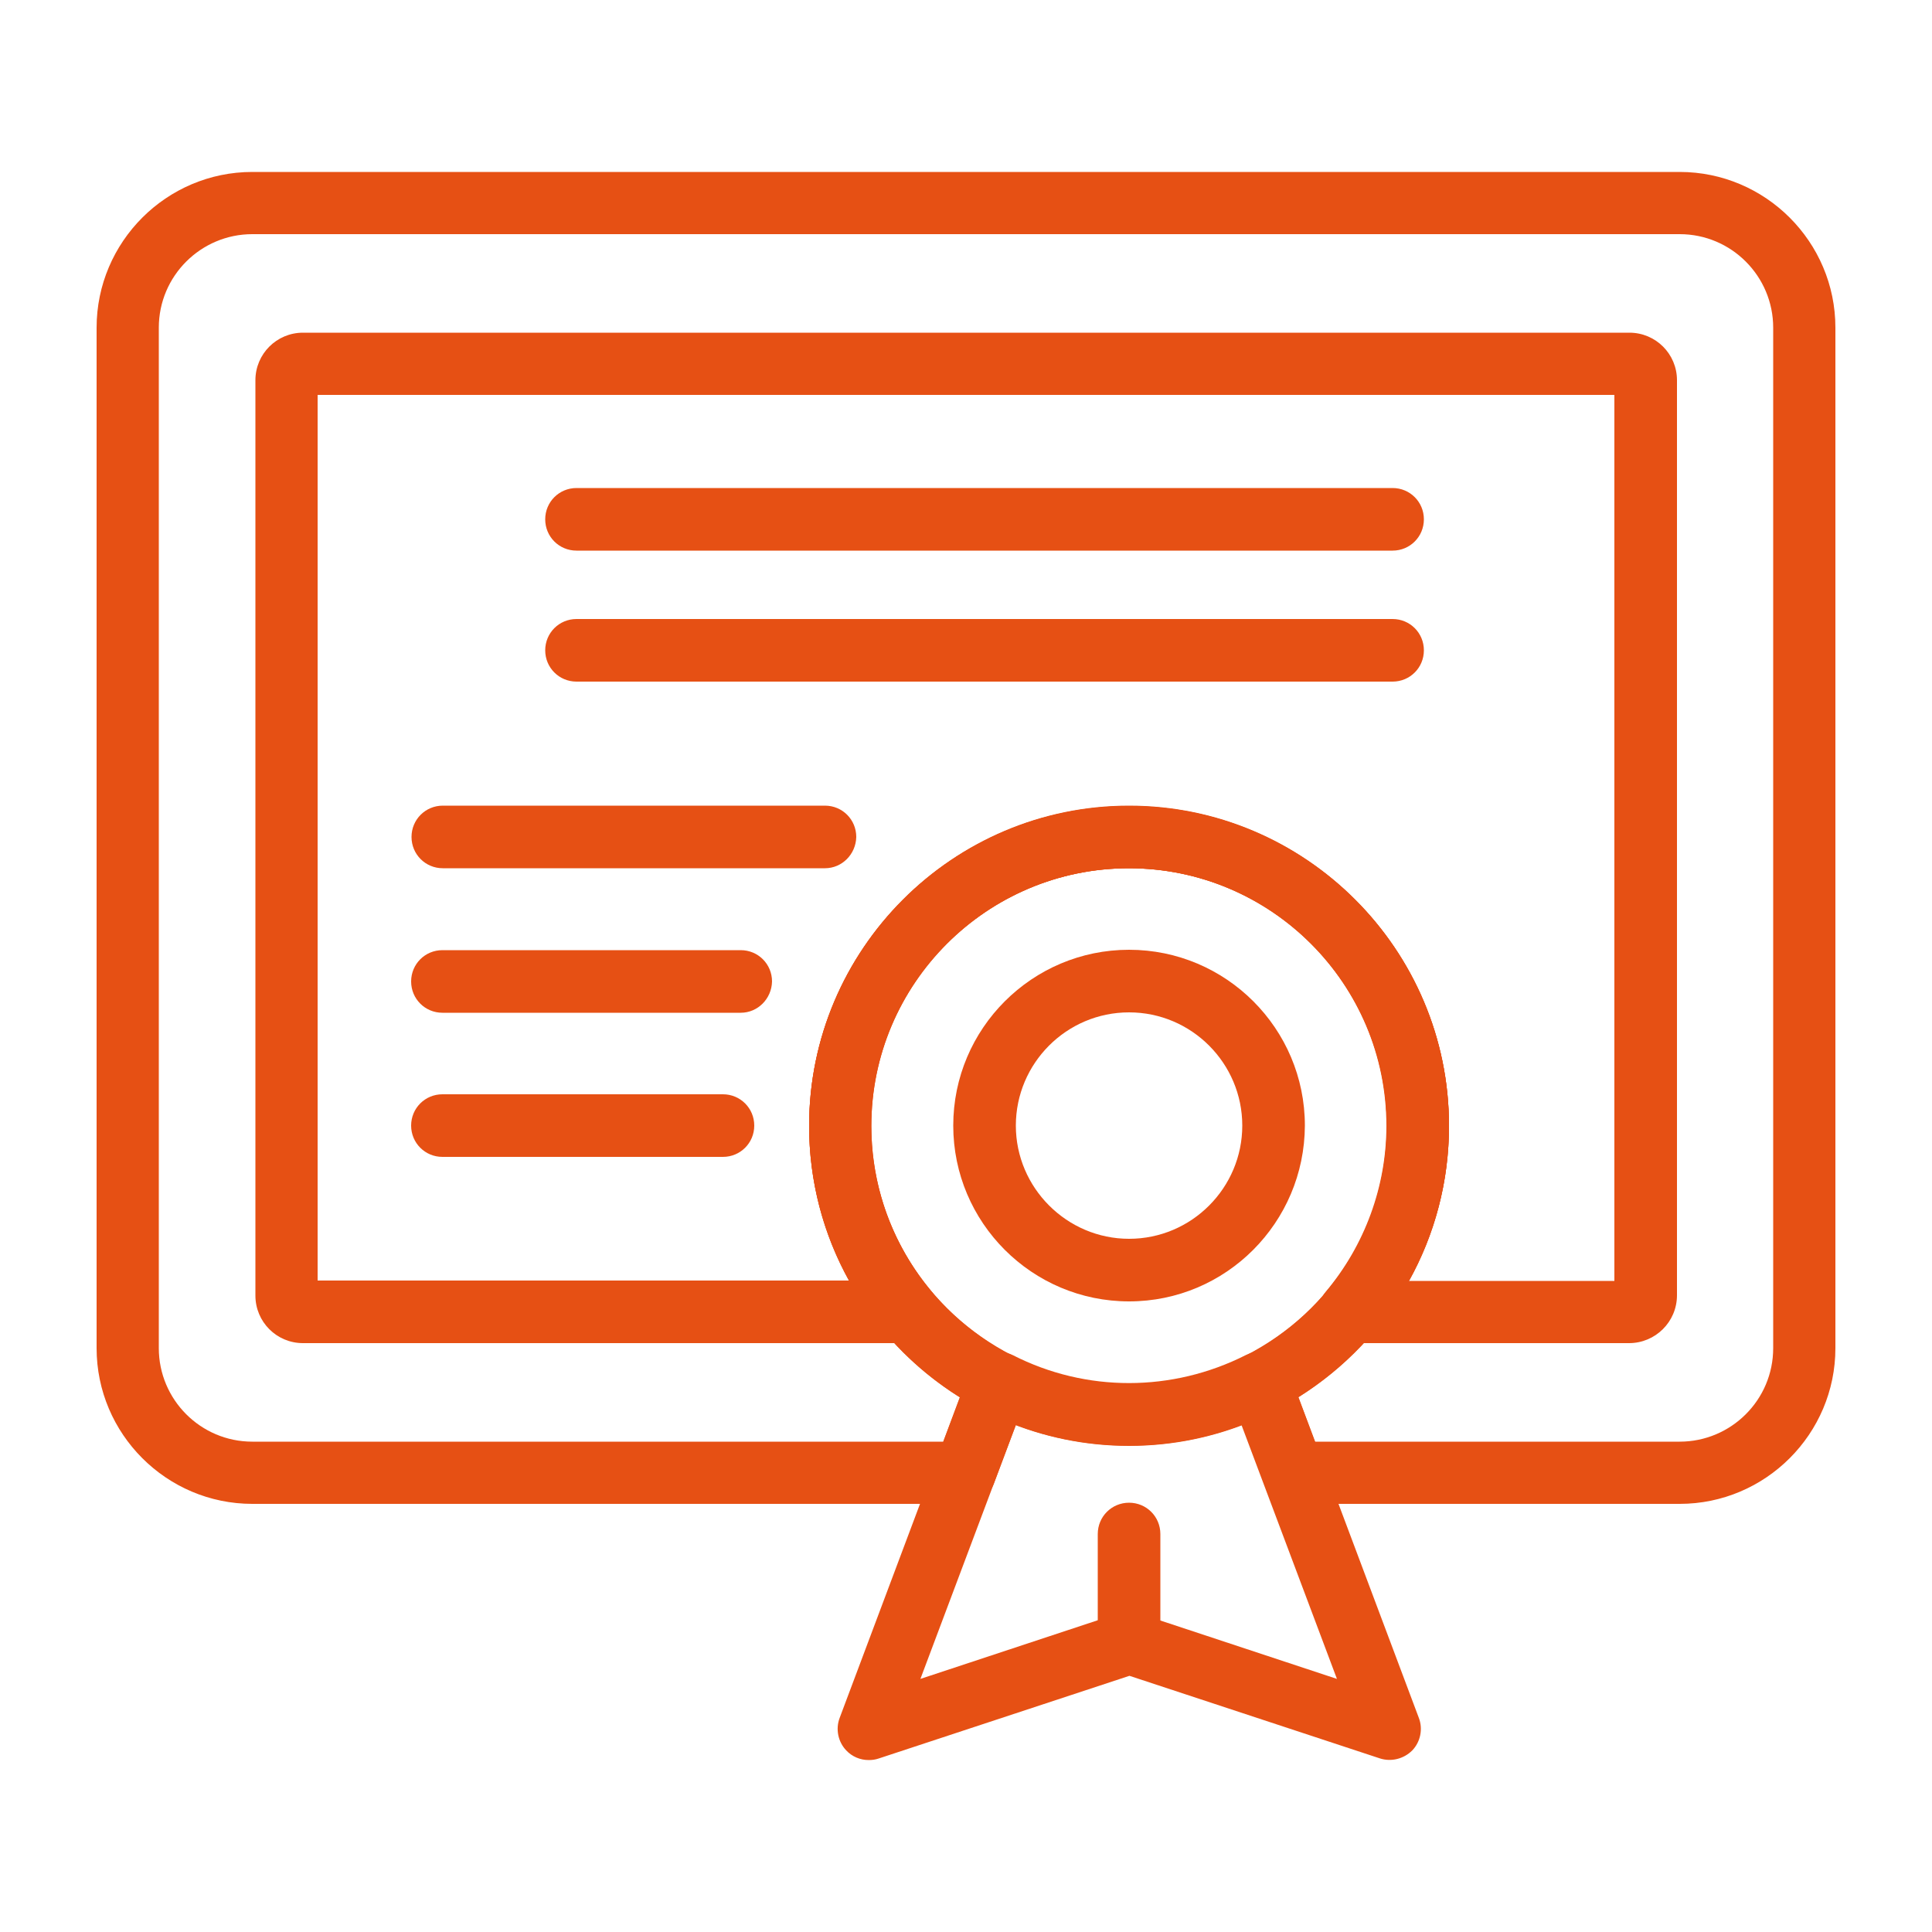 <svg xmlns="http://www.w3.org/2000/svg" xmlns:xlink="http://www.w3.org/1999/xlink" id="Layer_1" x="0px" y="0px" viewBox="0 0 500 500" style="enable-background:new 0 0 500 500;" xml:space="preserve"><style type="text/css">	.st0{fill:#E65014;}</style><g>	<path class="st0" d="M292.2,336.8c-25.1,0-45.5-20.4-45.5-45.5c0-25.1,20.4-45.5,45.5-45.5c25.1,0,45.5,20.4,45.5,45.5  C337.6,316.4,317.3,336.8,292.2,336.8z M292.2,262c-16.2,0-29.3,13.2-29.3,29.3s13.2,29.3,29.3,29.3c16.2,0,29.3-13.2,29.3-29.3  C321.5,275.2,308.4,262,292.2,262z"></path>	<path class="st0" d="M292.2,433.3c-4.5,0-8.1-3.6-8.1-8.1V397c0-4.5,3.6-8.1,8.1-8.1c4.5,0,8.1,3.6,8.1,8.1v28.2  C300.3,429.7,296.6,433.3,292.2,433.3z"></path>	<path class="st0" d="M292.2,374.2c-45.6,0-82.8-37.1-82.8-82.8c0-45.6,37.1-82.8,82.8-82.8c45.6,0,82.8,37.1,82.8,82.8  C375,337,337.8,374.2,292.2,374.2z M292.2,224.7c-36.8,0-66.7,29.9-66.7,66.7c0,36.8,29.9,66.7,66.7,66.7  c36.8,0,66.7-29.9,66.7-66.7C358.9,254.6,329,224.7,292.2,224.7z"></path>	<path class="st0" d="M224.8,455.5c-2.2,0-4.3-0.9-5.8-2.5c-2.1-2.2-2.8-5.5-1.7-8.4l33.6-89.5c0.8-2.2,2.5-3.9,4.6-4.7  c2.1-0.8,4.5-0.7,6.6,0.3c19,9.7,41.3,9.6,60.3,0c2-1,4.4-1.2,6.6-0.3c2.1,0.8,3.8,2.5,4.6,4.7l33.6,89.5c1.1,2.9,0.4,6.2-1.7,8.4  c-2.2,2.2-5.4,3-8.3,2.1l-64.9-21.4l-64.9,21.4C226.5,455.4,225.7,455.5,224.8,455.5z M262.9,368.8l-24.7,65.7l51.4-17  c1.6-0.5,3.4-0.5,5,0l51.4,17l-24.7-65.7C302.7,375.9,281.6,375.9,262.9,368.8z"></path>	<path class="st0" d="M421.6,347.6h-72.3c-3.1,0-6-1.8-7.3-4.7c-1.3-2.8-0.9-6.2,1.1-8.6c10.1-12,15.7-27.3,15.7-42.9  c0-36.8-29.9-66.7-66.7-66.7c-36.8,0-66.7,29.9-66.7,66.7c0,15.7,5.6,30.9,15.7,42.9c2,2.4,2.5,5.7,1.1,8.6  c-1.3,2.8-4.2,4.7-7.3,4.7H78.4c-6.8,0-12.3-5.5-12.3-12.3V98.4c0-6.8,5.5-12.3,12.3-12.3h343.3c6.8,0,12.3,5.5,12.3,12.3v236.8  C434,342.1,428.4,347.6,421.6,347.6z M364.6,331.5h53.2V102.2H82.2v229.2h137.6c-6.8-12.2-10.4-26-10.4-40.1  c0-45.6,37.1-82.8,82.8-82.8c45.6,0,82.8,37.1,82.8,82.8C375,305.5,371.4,319.3,364.6,331.5z"></path>	<path class="st0" d="M434.7,389.2h-100c-3.4,0-6.4-2.1-7.5-5.2l-8.7-23.2c-1.4-3.8,0.2-8.2,3.9-10c22.5-11.5,36.5-34.2,36.5-59.4  c0-36.8-29.9-66.7-66.7-66.7c-36.8,0-66.7,29.9-66.7,66.7c0,25.2,14,47.9,36.5,59.4c3.7,1.9,5.3,6.2,3.9,10l-8.7,23.2  c-1.2,3.1-4.2,5.2-7.5,5.2H65.3c-22.2,0-40.3-18.1-40.3-40.3V84.8c0-22.2,18.1-40.3,40.3-40.3h369.4c22.2,0,40.3,18.1,40.3,40.3  v264.1C475,371.1,456.9,389.2,434.7,389.2z M340.3,373.1h94.4c13.3,0,24.2-10.8,24.2-24.2V84.8c0-13.3-10.8-24.2-24.2-24.2H65.3  c-13.3,0-24.2,10.8-24.2,24.2v264.1c0,13.3,10.8,24.2,24.2,24.2h178.8l4.3-11.5c-24.2-15.1-39-41.4-39-70.2  c0-45.6,37.1-82.8,82.8-82.8c45.6,0,82.8,37.1,82.8,82.8c0,28.9-14.8,55.1-39,70.2L340.3,373.1z"></path>	<path class="st0" d="M360.4,142.5H149.2c-4.5,0-8.1-3.6-8.1-8.1s3.6-8.1,8.1-8.1h211.2c4.5,0,8.1,3.6,8.1,8.1  C368.5,138.9,364.9,142.5,360.4,142.5z"></path>	<path class="st0" d="M360.4,176.4H149.2c-4.5,0-8.1-3.6-8.1-8.1c0-4.5,3.6-8.1,8.1-8.1h211.2c4.5,0,8.1,3.6,8.1,8.1  C368.5,172.8,364.9,176.4,360.4,176.4z"></path>	<path class="st0" d="M213.5,224.7h-98.9c-4.5,0-8.1-3.6-8.1-8.1c0-4.5,3.6-8.1,8.1-8.1h98.9c4.5,0,8.1,3.6,8.1,8.1  C221.5,221.1,217.9,224.7,213.5,224.7z"></path>	<path class="st0" d="M191.7,262.1h-77.2c-4.5,0-8.1-3.6-8.1-8.1c0-4.5,3.6-8.1,8.1-8.1h77.2c4.5,0,8.1,3.6,8.1,8.1  C199.7,258.5,196.1,262.1,191.7,262.1z"></path>	<path class="st0" d="M187.1,299.4h-72.6c-4.5,0-8.1-3.6-8.1-8.1c0-4.5,3.6-8.1,8.1-8.1h72.6c4.5,0,8.1,3.6,8.1,8.1  C195.2,295.8,191.6,299.4,187.1,299.4z"></path></g></svg>